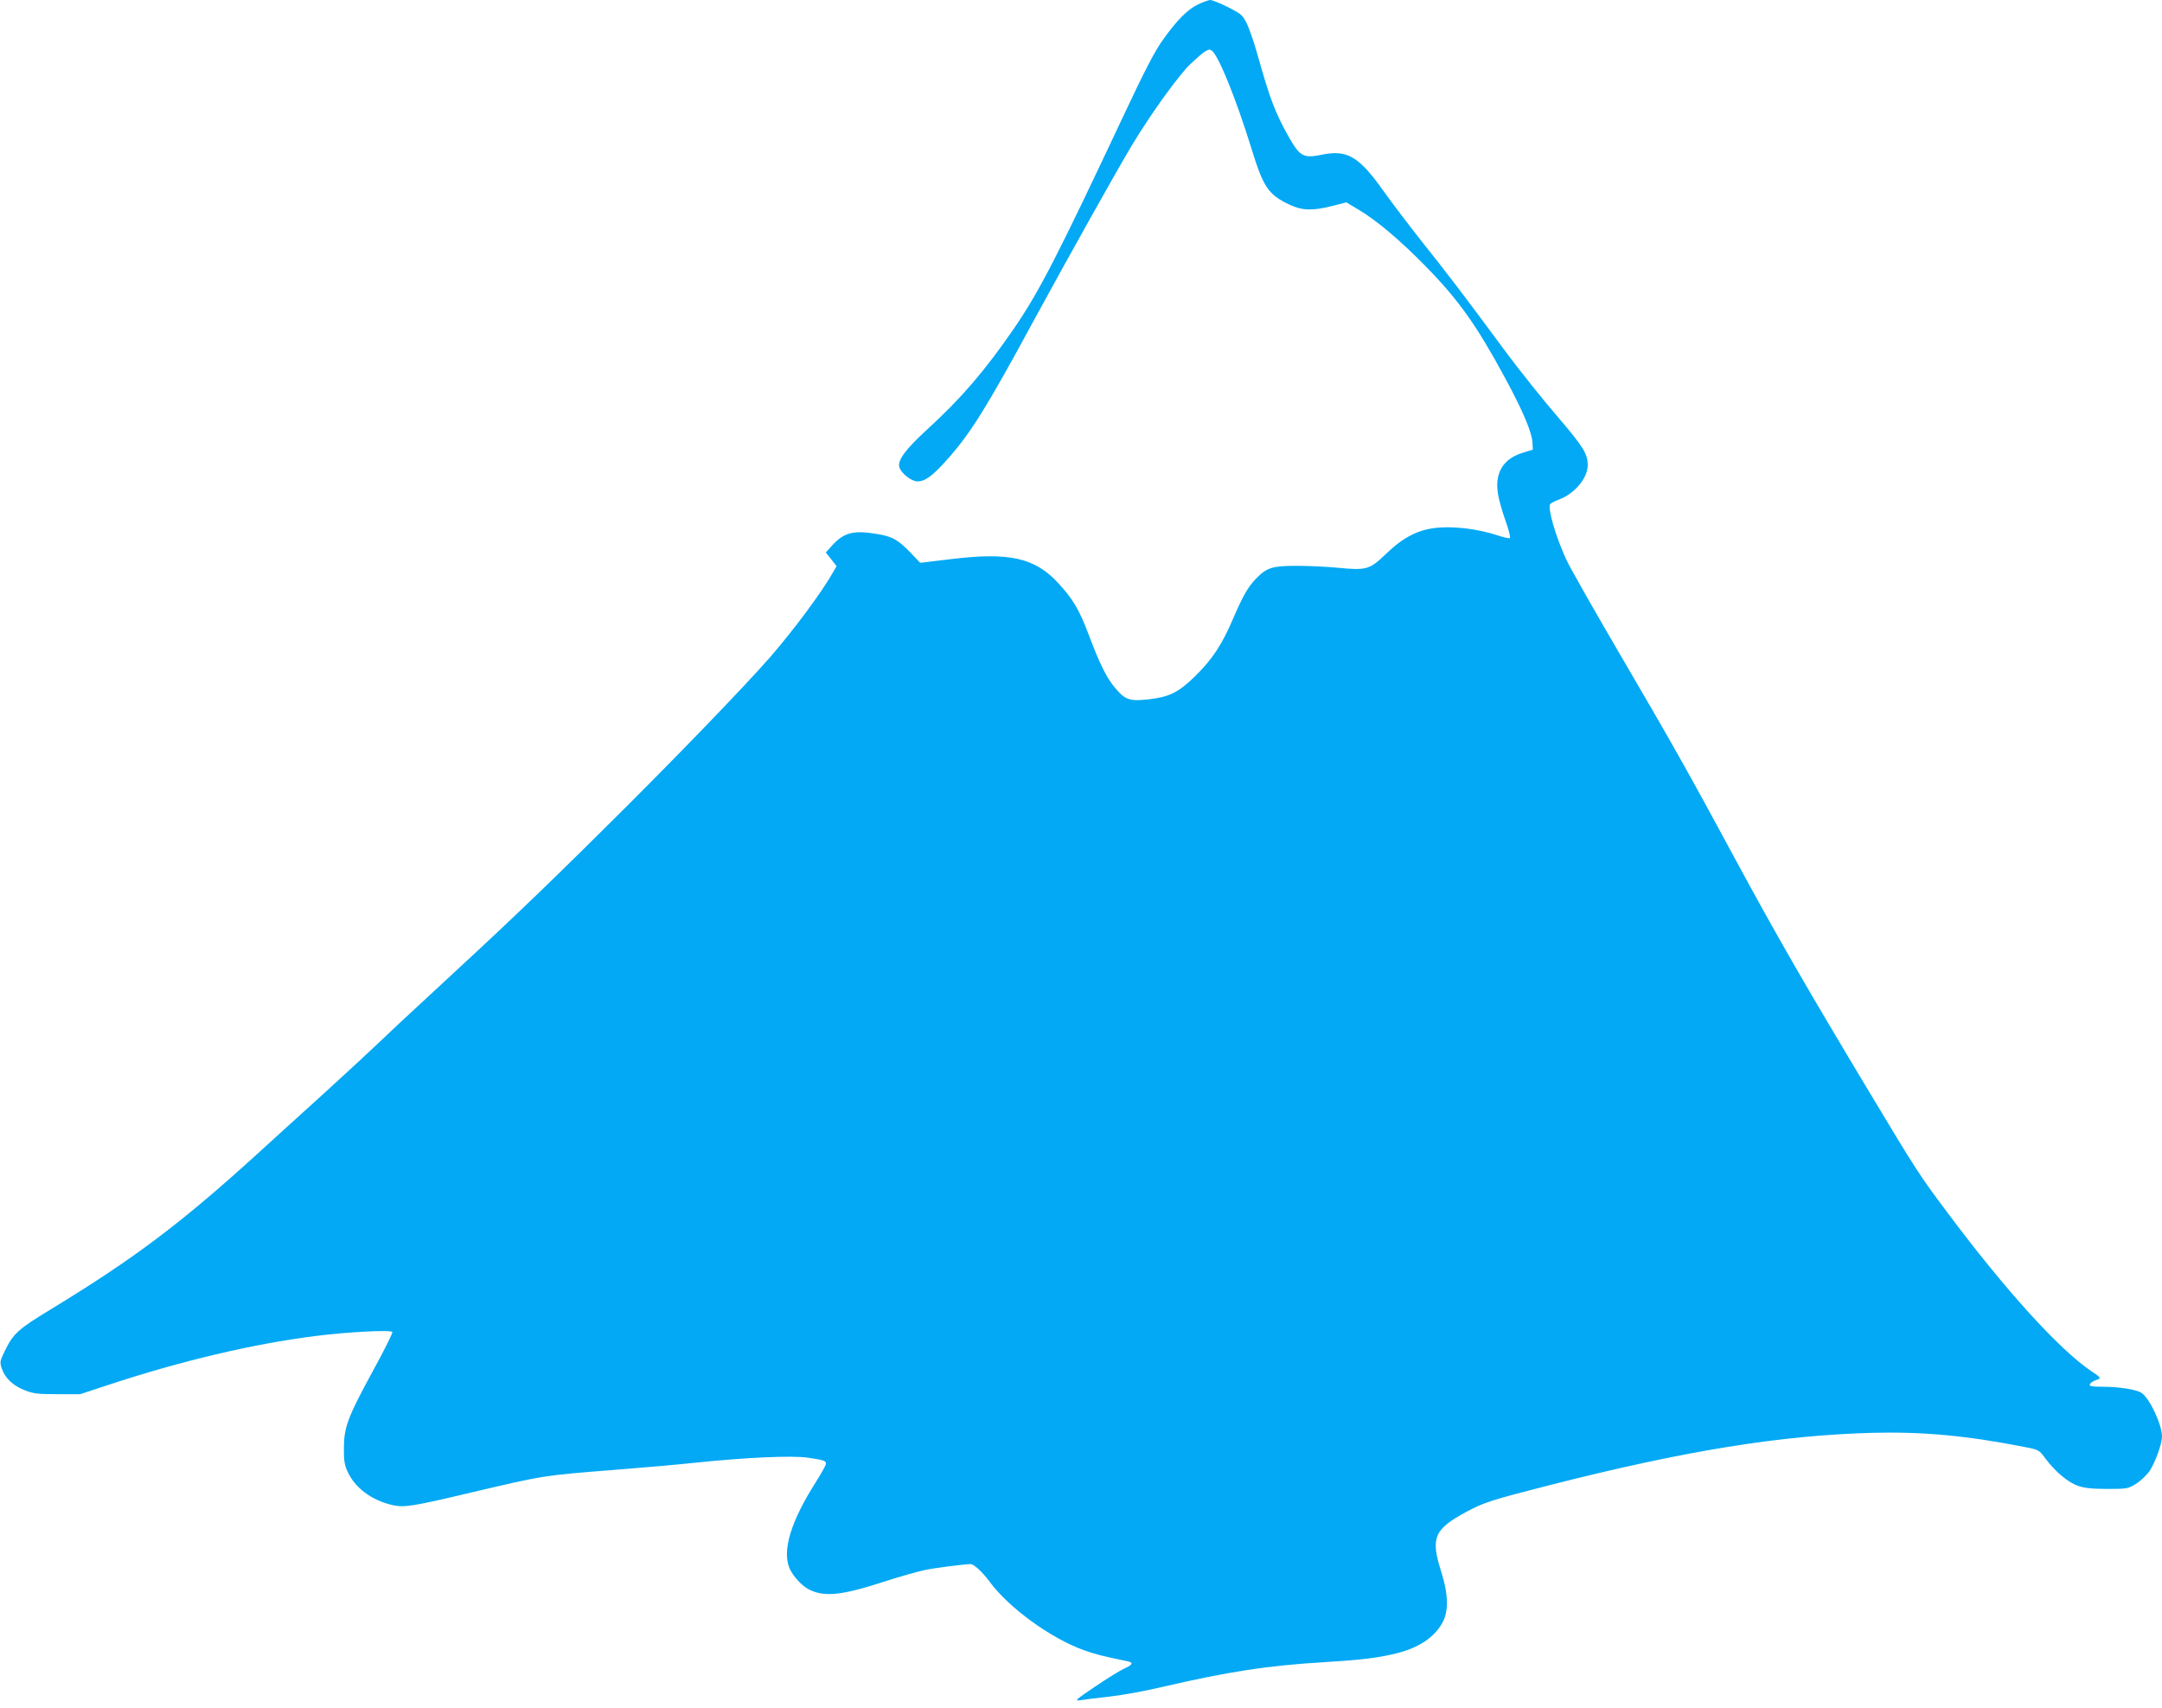 <?xml version="1.0" standalone="no"?>
<!DOCTYPE svg PUBLIC "-//W3C//DTD SVG 20010904//EN"
 "http://www.w3.org/TR/2001/REC-SVG-20010904/DTD/svg10.dtd">
<svg version="1.0" xmlns="http://www.w3.org/2000/svg"
 width="1280pt" height="1011pt" viewBox="0 0 1280 1011"
 preserveAspectRatio="xMidYMid meet">
<g transform="translate(0,1011) scale(0.1,-0.1)"
fill="#03a9f4" stroke="none">
<path d="M7093 10084 c-62 -30 -125 -93 -209 -211 -47 -66 -105 -177 -230
-443 -395 -840 -501 -1046 -651 -1265 -171 -249 -313 -414 -511 -595 -130
-119 -178 -184 -168 -224 9 -36 71 -86 108 -86 46 0 90 33 180 134 137 155
230 304 518 836 190 349 502 907 577 1029 116 191 276 411 341 472 88 82 108
95 128 78 41 -34 144 -290 233 -578 71 -231 100 -273 226 -333 74 -35 138 -37
254 -7 l82 21 70 -42 c109 -64 250 -184 399 -336 197 -201 304 -353 472 -664
104 -192 159 -322 161 -383 l2 -39 -61 -19 c-116 -36 -166 -120 -145 -245 5
-32 25 -103 44 -156 20 -56 31 -100 26 -104 -5 -3 -43 6 -84 20 -41 14 -119
31 -172 37 -218 25 -332 -11 -477 -150 -98 -94 -115 -99 -289 -82 -62 6 -170
11 -240 11 -144 0 -177 -10 -241 -76 -47 -49 -77 -100 -137 -240 -63 -148
-122 -238 -222 -336 -99 -97 -153 -124 -275 -138 -113 -13 -140 -4 -199 66
-50 58 -94 146 -158 318 -54 144 -94 212 -180 304 -138 150 -290 184 -633 142
l-184 -22 -61 64 c-71 73 -106 93 -197 107 -138 23 -194 8 -264 -69 l-37 -41
32 -40 32 -41 -18 -31 c-69 -123 -234 -344 -375 -507 -160 -183 -588 -626
-994 -1027 -373 -370 -581 -568 -1031 -983 -110 -101 -247 -229 -305 -285 -58
-55 -204 -190 -325 -300 -121 -109 -292 -265 -380 -345 -457 -416 -735 -624
-1228 -924 -191 -116 -219 -142 -269 -245 -29 -60 -30 -66 -17 -104 18 -55 66
-101 136 -128 51 -20 75 -23 193 -23 l135 0 170 56 c428 141 850 241 1220 288
185 24 449 38 458 24 3 -5 -46 -104 -109 -219 -155 -284 -177 -343 -178 -465
-1 -76 4 -104 21 -141 44 -98 144 -172 268 -200 69 -15 116 -8 470 76 430 101
413 99 870 135 138 11 336 28 440 39 302 32 584 45 678 31 95 -14 107 -18 107
-36 0 -8 -28 -58 -62 -112 -145 -228 -198 -401 -154 -506 19 -45 72 -104 115
-126 91 -46 192 -36 439 44 92 30 202 61 244 70 65 14 232 35 275 36 19 0 72
-49 114 -107 114 -153 358 -331 554 -402 69 -25 114 -36 263 -67 34 -7 27 -21
-21 -42 -24 -11 -101 -58 -173 -107 -117 -79 -125 -86 -89 -81 22 4 99 13 170
21 72 8 207 32 300 54 409 95 635 130 985 151 212 13 310 25 415 51 131 32
222 91 272 177 41 69 39 170 -5 309 -63 199 -42 249 149 352 104 56 150 71
504 161 795 202 1355 292 1895 307 300 8 563 -16 908 -84 83 -16 84 -17 122
-68 57 -77 133 -141 193 -162 39 -13 82 -18 173 -18 117 0 122 1 170 30 27 17
63 51 81 77 33 50 73 160 73 203 0 71 -73 227 -122 259 -30 20 -134 36 -231
36 -56 0 -78 3 -75 12 4 12 21 23 52 33 16 5 8 14 -45 49 -189 128 -508 480
-847 934 -169 225 -186 252 -474 732 -367 611 -546 922 -788 1370 -273 506
-374 685 -693 1230 -143 245 -280 486 -303 535 -63 136 -113 307 -96 331 4 5
28 18 53 27 91 34 168 126 169 201 0 69 -23 107 -179 290 -86 99 -221 269
-301 376 -267 361 -350 469 -495 651 -79 100 -185 239 -234 308 -145 205 -215
246 -365 215 -109 -22 -129 -11 -194 102 -83 147 -114 230 -186 487 -20 71
-48 154 -63 185 -27 54 -33 59 -113 100 -46 23 -94 42 -105 42 -11 -1 -43 -12
-72 -26z"/>
</g>
</svg>
